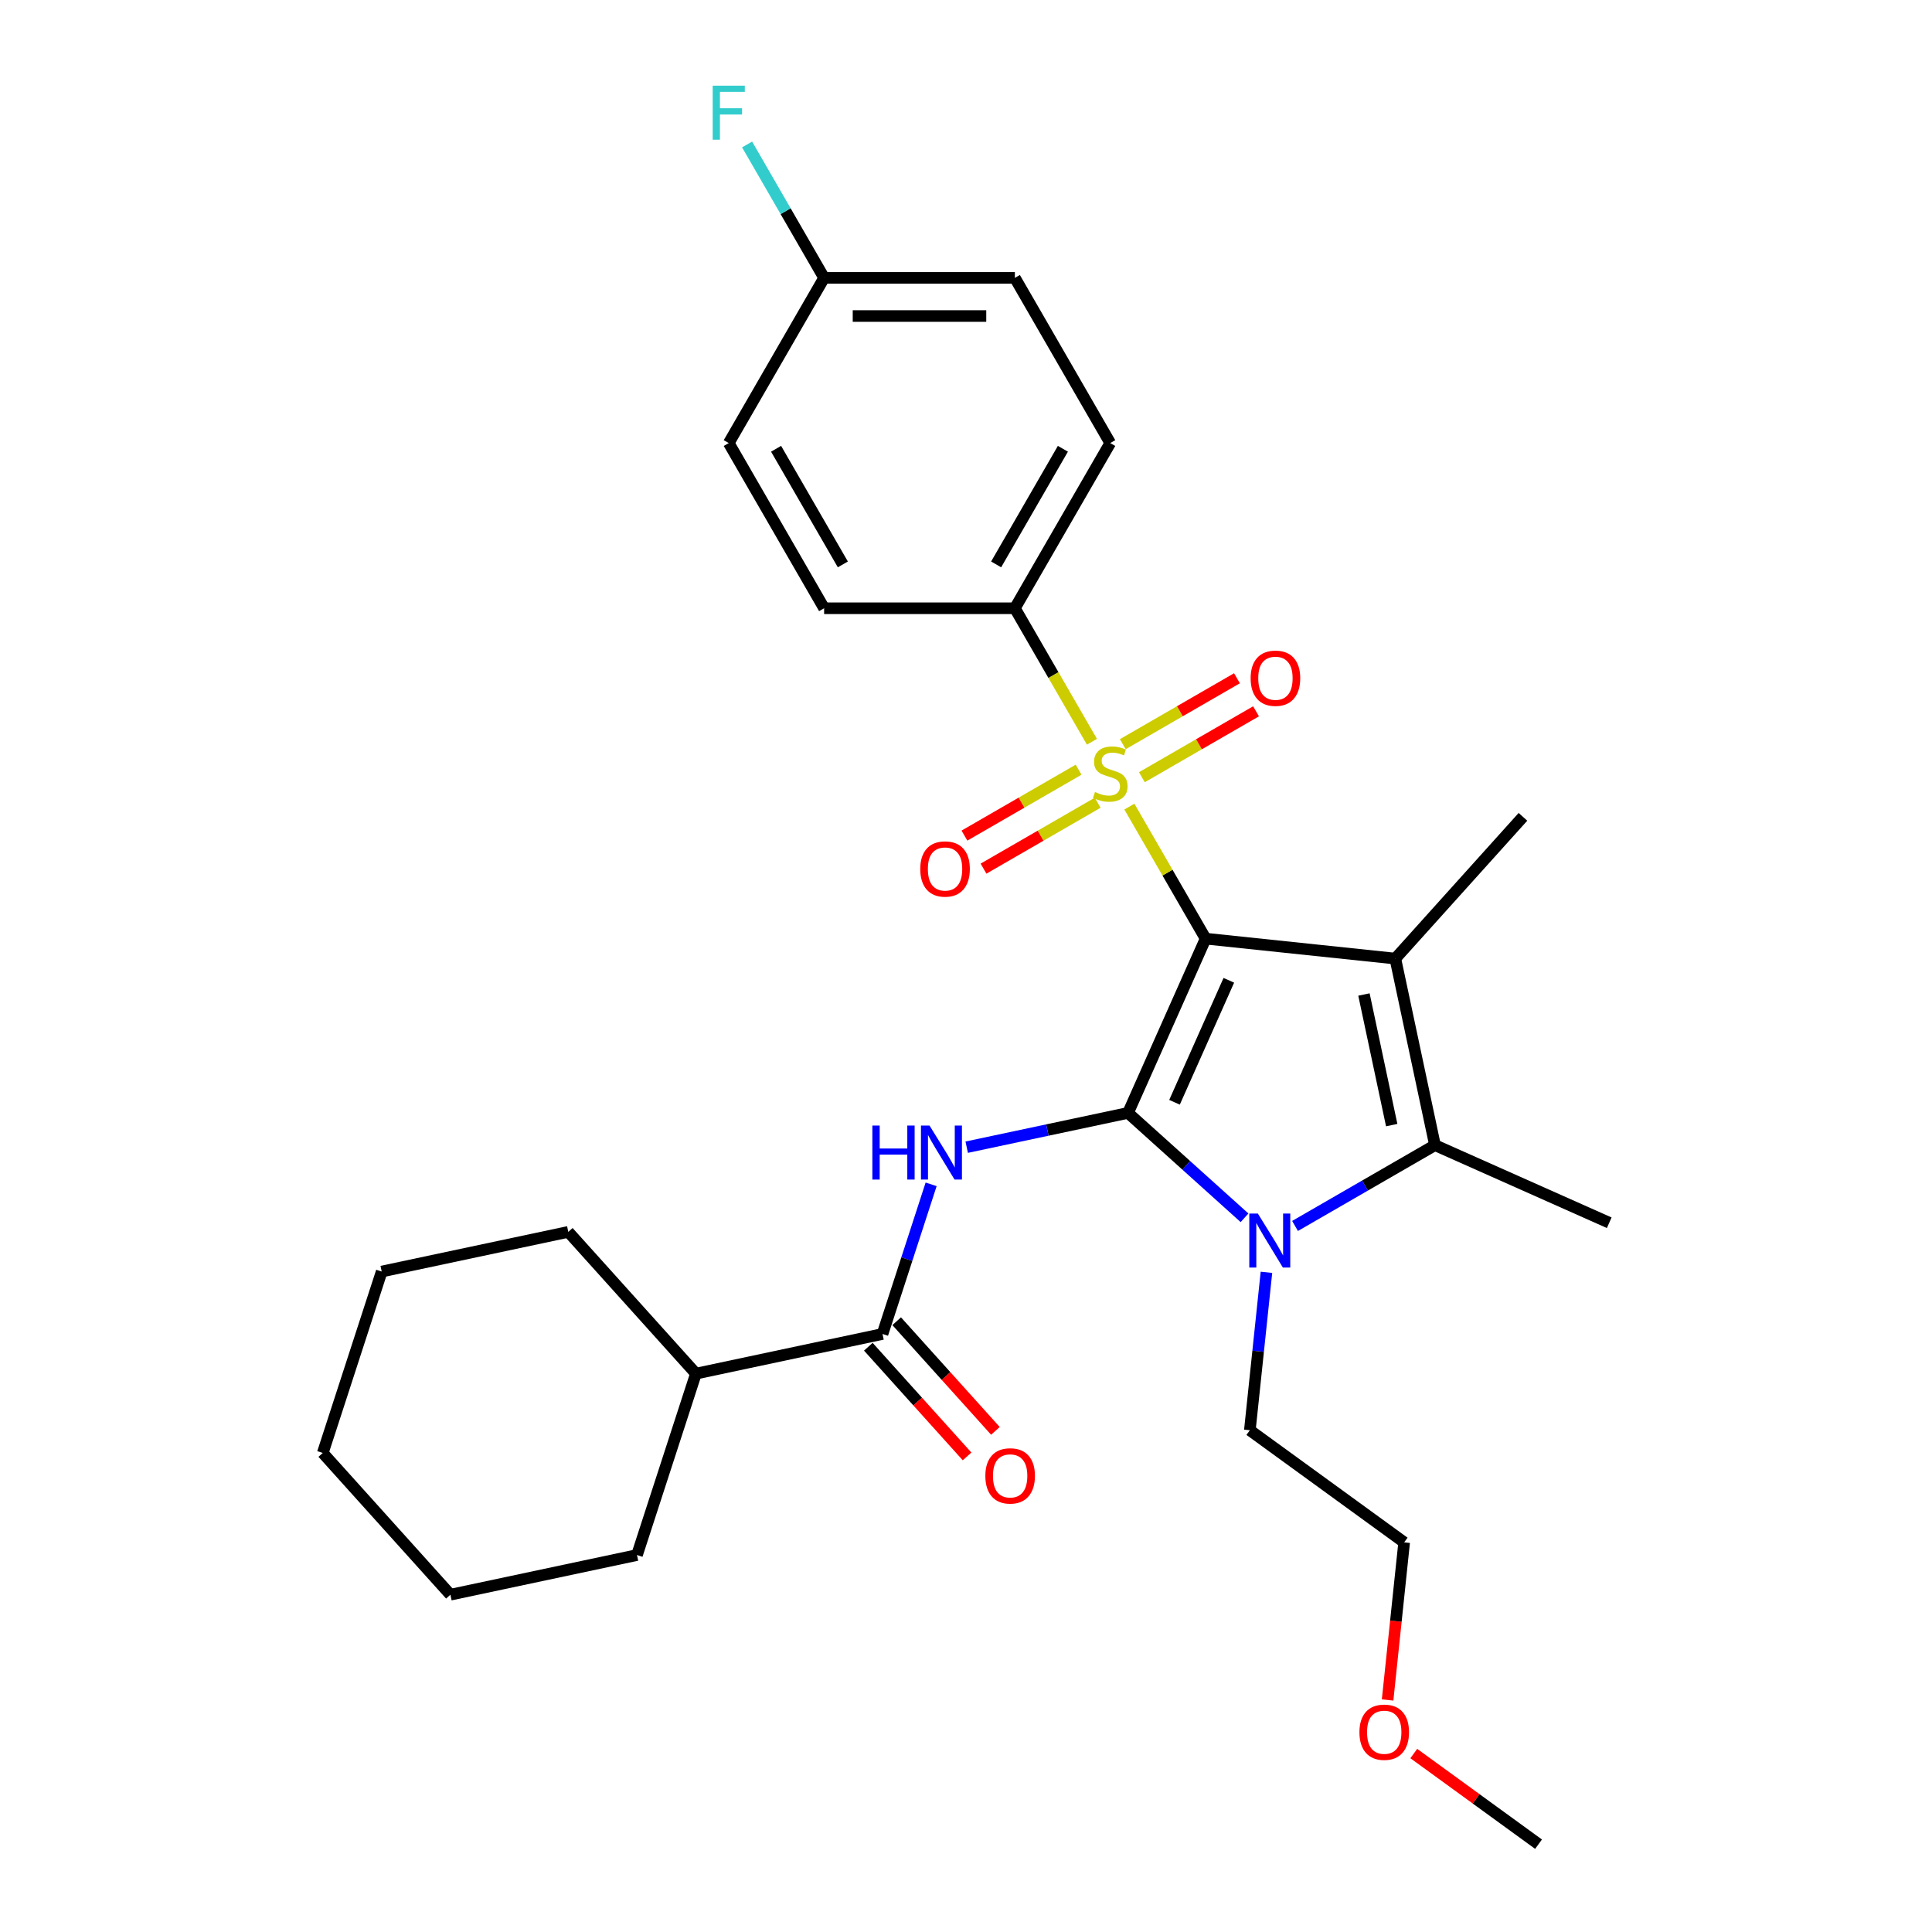 <?xml version='1.0' encoding='iso-8859-1'?>
<svg version='1.1' baseProfile='full'
              xmlns='http://www.w3.org/2000/svg'
                      xmlns:rdkit='http://www.rdkit.org/xml'
                      xmlns:xlink='http://www.w3.org/1999/xlink'
                  xml:space='preserve'
width='1000px' height='1000px' viewBox='0 0 1000 1000'>
<!-- END OF HEADER -->
<rect style='opacity:1.0;fill:#FFFFFF;stroke:none' width='1000' height='1000' x='0' y='0'> </rect>
<path class='bond-0' d='M 624.024,485.842 L 583.866,576.037' style='fill:none;fill-rule:evenodd;stroke:#000000;stroke-width:6px;stroke-linecap:butt;stroke-linejoin:miter;stroke-opacity:1' />
<path class='bond-0' d='M 636.039,507.402 L 607.929,570.539' style='fill:none;fill-rule:evenodd;stroke:#000000;stroke-width:6px;stroke-linecap:butt;stroke-linejoin:miter;stroke-opacity:1' />
<path class='bond-1' d='M 624.024,485.842 L 604.295,451.67' style='fill:none;fill-rule:evenodd;stroke:#000000;stroke-width:6px;stroke-linecap:butt;stroke-linejoin:miter;stroke-opacity:1' />
<path class='bond-1' d='M 604.295,451.67 L 584.565,417.498' style='fill:none;fill-rule:evenodd;stroke:#CCCC00;stroke-width:6px;stroke-linecap:butt;stroke-linejoin:miter;stroke-opacity:1' />
<path class='bond-2' d='M 624.024,485.842 L 722.214,496.162' style='fill:none;fill-rule:evenodd;stroke:#000000;stroke-width:6px;stroke-linecap:butt;stroke-linejoin:miter;stroke-opacity:1' />
<path class='bond-3' d='M 583.866,576.037 L 614.016,603.184' style='fill:none;fill-rule:evenodd;stroke:#000000;stroke-width:6px;stroke-linecap:butt;stroke-linejoin:miter;stroke-opacity:1' />
<path class='bond-3' d='M 614.016,603.184 L 644.166,630.33' style='fill:none;fill-rule:evenodd;stroke:#0000FF;stroke-width:6px;stroke-linecap:butt;stroke-linejoin:miter;stroke-opacity:1' />
<path class='bond-5' d='M 583.866,576.037 L 542.116,584.911' style='fill:none;fill-rule:evenodd;stroke:#000000;stroke-width:6px;stroke-linecap:butt;stroke-linejoin:miter;stroke-opacity:1' />
<path class='bond-5' d='M 542.116,584.911 L 500.365,593.785' style='fill:none;fill-rule:evenodd;stroke:#0000FF;stroke-width:6px;stroke-linecap:butt;stroke-linejoin:miter;stroke-opacity:1' />
<path class='bond-7' d='M 565.185,383.929 L 545.239,349.382' style='fill:none;fill-rule:evenodd;stroke:#CCCC00;stroke-width:6px;stroke-linecap:butt;stroke-linejoin:miter;stroke-opacity:1' />
<path class='bond-7' d='M 545.239,349.382 L 525.293,314.835' style='fill:none;fill-rule:evenodd;stroke:#000000;stroke-width:6px;stroke-linecap:butt;stroke-linejoin:miter;stroke-opacity:1' />
<path class='bond-8' d='M 558.289,398.389 L 528.74,415.449' style='fill:none;fill-rule:evenodd;stroke:#CCCC00;stroke-width:6px;stroke-linecap:butt;stroke-linejoin:miter;stroke-opacity:1' />
<path class='bond-8' d='M 528.74,415.449 L 499.192,432.509' style='fill:none;fill-rule:evenodd;stroke:#FF0000;stroke-width:6px;stroke-linecap:butt;stroke-linejoin:miter;stroke-opacity:1' />
<path class='bond-8' d='M 568.162,415.489 L 538.613,432.549' style='fill:none;fill-rule:evenodd;stroke:#CCCC00;stroke-width:6px;stroke-linecap:butt;stroke-linejoin:miter;stroke-opacity:1' />
<path class='bond-8' d='M 538.613,432.549 L 509.065,449.609' style='fill:none;fill-rule:evenodd;stroke:#FF0000;stroke-width:6px;stroke-linecap:butt;stroke-linejoin:miter;stroke-opacity:1' />
<path class='bond-9' d='M 591.028,402.288 L 620.577,385.228' style='fill:none;fill-rule:evenodd;stroke:#CCCC00;stroke-width:6px;stroke-linecap:butt;stroke-linejoin:miter;stroke-opacity:1' />
<path class='bond-9' d='M 620.577,385.228 L 650.125,368.168' style='fill:none;fill-rule:evenodd;stroke:#FF0000;stroke-width:6px;stroke-linecap:butt;stroke-linejoin:miter;stroke-opacity:1' />
<path class='bond-9' d='M 581.155,385.187 L 610.704,368.127' style='fill:none;fill-rule:evenodd;stroke:#CCCC00;stroke-width:6px;stroke-linecap:butt;stroke-linejoin:miter;stroke-opacity:1' />
<path class='bond-9' d='M 610.704,368.127 L 640.252,351.067' style='fill:none;fill-rule:evenodd;stroke:#FF0000;stroke-width:6px;stroke-linecap:butt;stroke-linejoin:miter;stroke-opacity:1' />
<path class='bond-4' d='M 722.214,496.162 L 742.741,592.735' style='fill:none;fill-rule:evenodd;stroke:#000000;stroke-width:6px;stroke-linecap:butt;stroke-linejoin:miter;stroke-opacity:1' />
<path class='bond-4' d='M 705.978,514.753 L 720.347,582.355' style='fill:none;fill-rule:evenodd;stroke:#000000;stroke-width:6px;stroke-linecap:butt;stroke-linejoin:miter;stroke-opacity:1' />
<path class='bond-14' d='M 722.214,496.162 L 788.278,422.791' style='fill:none;fill-rule:evenodd;stroke:#000000;stroke-width:6px;stroke-linecap:butt;stroke-linejoin:miter;stroke-opacity:1' />
<path class='bond-15' d='M 655.509,658.549 L 651.213,699.42' style='fill:none;fill-rule:evenodd;stroke:#0000FF;stroke-width:6px;stroke-linecap:butt;stroke-linejoin:miter;stroke-opacity:1' />
<path class='bond-15' d='M 651.213,699.42 L 646.918,740.29' style='fill:none;fill-rule:evenodd;stroke:#000000;stroke-width:6px;stroke-linecap:butt;stroke-linejoin:miter;stroke-opacity:1' />
<path class='bond-29' d='M 670.31,634.553 L 706.525,613.644' style='fill:none;fill-rule:evenodd;stroke:#0000FF;stroke-width:6px;stroke-linecap:butt;stroke-linejoin:miter;stroke-opacity:1' />
<path class='bond-29' d='M 706.525,613.644 L 742.741,592.735' style='fill:none;fill-rule:evenodd;stroke:#000000;stroke-width:6px;stroke-linecap:butt;stroke-linejoin:miter;stroke-opacity:1' />
<path class='bond-16' d='M 742.741,592.735 L 832.936,632.893' style='fill:none;fill-rule:evenodd;stroke:#000000;stroke-width:6px;stroke-linecap:butt;stroke-linejoin:miter;stroke-opacity:1' />
<path class='bond-6' d='M 481.949,613.013 L 469.366,651.738' style='fill:none;fill-rule:evenodd;stroke:#0000FF;stroke-width:6px;stroke-linecap:butt;stroke-linejoin:miter;stroke-opacity:1' />
<path class='bond-6' d='M 469.366,651.738 L 456.784,690.463' style='fill:none;fill-rule:evenodd;stroke:#000000;stroke-width:6px;stroke-linecap:butt;stroke-linejoin:miter;stroke-opacity:1' />
<path class='bond-10' d='M 449.447,697.069 L 475.002,725.451' style='fill:none;fill-rule:evenodd;stroke:#000000;stroke-width:6px;stroke-linecap:butt;stroke-linejoin:miter;stroke-opacity:1' />
<path class='bond-10' d='M 475.002,725.451 L 500.558,753.834' style='fill:none;fill-rule:evenodd;stroke:#FF0000;stroke-width:6px;stroke-linecap:butt;stroke-linejoin:miter;stroke-opacity:1' />
<path class='bond-10' d='M 464.121,683.856 L 489.676,712.239' style='fill:none;fill-rule:evenodd;stroke:#000000;stroke-width:6px;stroke-linecap:butt;stroke-linejoin:miter;stroke-opacity:1' />
<path class='bond-10' d='M 489.676,712.239 L 515.232,740.621' style='fill:none;fill-rule:evenodd;stroke:#FF0000;stroke-width:6px;stroke-linecap:butt;stroke-linejoin:miter;stroke-opacity:1' />
<path class='bond-11' d='M 456.784,690.463 L 360.21,710.99' style='fill:none;fill-rule:evenodd;stroke:#000000;stroke-width:6px;stroke-linecap:butt;stroke-linejoin:miter;stroke-opacity:1' />
<path class='bond-12' d='M 525.293,314.835 L 574.659,229.331' style='fill:none;fill-rule:evenodd;stroke:#000000;stroke-width:6px;stroke-linecap:butt;stroke-linejoin:miter;stroke-opacity:1' />
<path class='bond-12' d='M 515.597,292.136 L 550.153,232.284' style='fill:none;fill-rule:evenodd;stroke:#000000;stroke-width:6px;stroke-linecap:butt;stroke-linejoin:miter;stroke-opacity:1' />
<path class='bond-13' d='M 525.293,314.835 L 426.562,314.835' style='fill:none;fill-rule:evenodd;stroke:#000000;stroke-width:6px;stroke-linecap:butt;stroke-linejoin:miter;stroke-opacity:1' />
<path class='bond-22' d='M 360.21,710.99 L 294.147,637.619' style='fill:none;fill-rule:evenodd;stroke:#000000;stroke-width:6px;stroke-linecap:butt;stroke-linejoin:miter;stroke-opacity:1' />
<path class='bond-23' d='M 360.21,710.99 L 329.701,804.888' style='fill:none;fill-rule:evenodd;stroke:#000000;stroke-width:6px;stroke-linecap:butt;stroke-linejoin:miter;stroke-opacity:1' />
<path class='bond-18' d='M 574.659,229.331 L 525.293,143.828' style='fill:none;fill-rule:evenodd;stroke:#000000;stroke-width:6px;stroke-linecap:butt;stroke-linejoin:miter;stroke-opacity:1' />
<path class='bond-19' d='M 426.562,314.835 L 377.197,229.331' style='fill:none;fill-rule:evenodd;stroke:#000000;stroke-width:6px;stroke-linecap:butt;stroke-linejoin:miter;stroke-opacity:1' />
<path class='bond-19' d='M 436.258,292.136 L 401.702,232.284' style='fill:none;fill-rule:evenodd;stroke:#000000;stroke-width:6px;stroke-linecap:butt;stroke-linejoin:miter;stroke-opacity:1' />
<path class='bond-24' d='M 646.918,740.29 L 726.792,798.323' style='fill:none;fill-rule:evenodd;stroke:#000000;stroke-width:6px;stroke-linecap:butt;stroke-linejoin:miter;stroke-opacity:1' />
<path class='bond-17' d='M 426.562,143.828 L 377.197,229.331' style='fill:none;fill-rule:evenodd;stroke:#000000;stroke-width:6px;stroke-linecap:butt;stroke-linejoin:miter;stroke-opacity:1' />
<path class='bond-20' d='M 426.562,143.828 L 406.628,109.301' style='fill:none;fill-rule:evenodd;stroke:#000000;stroke-width:6px;stroke-linecap:butt;stroke-linejoin:miter;stroke-opacity:1' />
<path class='bond-20' d='M 406.628,109.301 L 386.693,74.773' style='fill:none;fill-rule:evenodd;stroke:#33CCCC;stroke-width:6px;stroke-linecap:butt;stroke-linejoin:miter;stroke-opacity:1' />
<path class='bond-30' d='M 426.562,143.828 L 525.293,143.828' style='fill:none;fill-rule:evenodd;stroke:#000000;stroke-width:6px;stroke-linecap:butt;stroke-linejoin:miter;stroke-opacity:1' />
<path class='bond-30' d='M 441.372,163.574 L 510.483,163.574' style='fill:none;fill-rule:evenodd;stroke:#000000;stroke-width:6px;stroke-linecap:butt;stroke-linejoin:miter;stroke-opacity:1' />
<path class='bond-21' d='M 718.218,879.906 L 722.505,839.115' style='fill:none;fill-rule:evenodd;stroke:#FF0000;stroke-width:6px;stroke-linecap:butt;stroke-linejoin:miter;stroke-opacity:1' />
<path class='bond-21' d='M 722.505,839.115 L 726.792,798.323' style='fill:none;fill-rule:evenodd;stroke:#000000;stroke-width:6px;stroke-linecap:butt;stroke-linejoin:miter;stroke-opacity:1' />
<path class='bond-25' d='M 731.776,907.631 L 764.061,931.088' style='fill:none;fill-rule:evenodd;stroke:#FF0000;stroke-width:6px;stroke-linecap:butt;stroke-linejoin:miter;stroke-opacity:1' />
<path class='bond-25' d='M 764.061,931.088 L 796.347,954.545' style='fill:none;fill-rule:evenodd;stroke:#000000;stroke-width:6px;stroke-linecap:butt;stroke-linejoin:miter;stroke-opacity:1' />
<path class='bond-27' d='M 294.147,637.619 L 197.573,658.146' style='fill:none;fill-rule:evenodd;stroke:#000000;stroke-width:6px;stroke-linecap:butt;stroke-linejoin:miter;stroke-opacity:1' />
<path class='bond-26' d='M 329.701,804.888 L 233.128,825.416' style='fill:none;fill-rule:evenodd;stroke:#000000;stroke-width:6px;stroke-linecap:butt;stroke-linejoin:miter;stroke-opacity:1' />
<path class='bond-28' d='M 233.128,825.416 L 167.064,752.044' style='fill:none;fill-rule:evenodd;stroke:#000000;stroke-width:6px;stroke-linecap:butt;stroke-linejoin:miter;stroke-opacity:1' />
<path class='bond-31' d='M 197.573,658.146 L 167.064,752.044' style='fill:none;fill-rule:evenodd;stroke:#000000;stroke-width:6px;stroke-linecap:butt;stroke-linejoin:miter;stroke-opacity:1' />
<path  class='atom-2' d='M 566.76 409.935
Q 567.076 410.053, 568.379 410.606
Q 569.682 411.159, 571.104 411.515
Q 572.565 411.831, 573.987 411.831
Q 576.633 411.831, 578.173 410.567
Q 579.714 409.264, 579.714 407.012
Q 579.714 405.472, 578.924 404.524
Q 578.173 403.577, 576.989 403.063
Q 575.804 402.55, 573.829 401.957
Q 571.341 401.207, 569.84 400.496
Q 568.379 399.785, 567.313 398.285
Q 566.286 396.784, 566.286 394.256
Q 566.286 390.742, 568.656 388.57
Q 571.065 386.397, 575.804 386.397
Q 579.042 386.397, 582.715 387.938
L 581.807 390.979
Q 578.45 389.596, 575.922 389.596
Q 573.197 389.596, 571.697 390.742
Q 570.196 391.847, 570.235 393.783
Q 570.235 395.283, 570.986 396.192
Q 571.776 397.1, 572.881 397.613
Q 574.027 398.127, 575.922 398.719
Q 578.45 399.509, 579.95 400.299
Q 581.451 401.089, 582.517 402.708
Q 583.623 404.288, 583.623 407.012
Q 583.623 410.883, 581.017 412.976
Q 578.45 415.029, 574.145 415.029
Q 571.657 415.029, 569.761 414.477
Q 567.905 413.963, 565.694 413.055
L 566.76 409.935
' fill='#CCCC00'/>
<path  class='atom-4' d='M 651.057 628.12
L 660.219 642.93
Q 661.128 644.391, 662.589 647.037
Q 664.05 649.683, 664.129 649.841
L 664.129 628.12
L 667.841 628.12
L 667.841 656.081
L 664.011 656.081
L 654.177 639.889
Q 653.032 637.993, 651.808 635.821
Q 650.623 633.649, 650.267 632.978
L 650.267 656.081
L 646.634 656.081
L 646.634 628.12
L 651.057 628.12
' fill='#0000FF'/>
<path  class='atom-6' d='M 451.533 582.584
L 455.324 582.584
L 455.324 594.471
L 469.62 594.471
L 469.62 582.584
L 473.412 582.584
L 473.412 610.544
L 469.62 610.544
L 469.62 597.63
L 455.324 597.63
L 455.324 610.544
L 451.533 610.544
L 451.533 582.584
' fill='#0000FF'/>
<path  class='atom-6' d='M 481.113 582.584
L 490.275 597.393
Q 491.183 598.855, 492.644 601.501
Q 494.106 604.147, 494.185 604.305
L 494.185 582.584
L 497.897 582.584
L 497.897 610.544
L 494.066 610.544
L 484.233 594.352
Q 483.087 592.457, 481.863 590.285
Q 480.678 588.113, 480.323 587.441
L 480.323 610.544
L 476.689 610.544
L 476.689 582.584
L 481.113 582.584
' fill='#0000FF'/>
<path  class='atom-9' d='M 476.32 449.783
Q 476.32 443.069, 479.637 439.317
Q 482.955 435.565, 489.155 435.565
Q 495.355 435.565, 498.673 439.317
Q 501.99 443.069, 501.99 449.783
Q 501.99 456.575, 498.633 460.446
Q 495.276 464.276, 489.155 464.276
Q 482.994 464.276, 479.637 460.446
Q 476.32 456.615, 476.32 449.783
M 489.155 461.117
Q 493.42 461.117, 495.711 458.274
Q 498.041 455.391, 498.041 449.783
Q 498.041 444.293, 495.711 441.529
Q 493.42 438.725, 489.155 438.725
Q 484.89 438.725, 482.56 441.489
Q 480.269 444.254, 480.269 449.783
Q 480.269 455.43, 482.56 458.274
Q 484.89 461.117, 489.155 461.117
' fill='#FF0000'/>
<path  class='atom-10' d='M 647.327 351.052
Q 647.327 344.338, 650.644 340.586
Q 653.962 336.835, 660.162 336.835
Q 666.362 336.835, 669.68 340.586
Q 672.997 344.338, 672.997 351.052
Q 672.997 357.845, 669.64 361.715
Q 666.283 365.546, 660.162 365.546
Q 654.001 365.546, 650.644 361.715
Q 647.327 357.884, 647.327 351.052
M 660.162 362.386
Q 664.427 362.386, 666.718 359.543
Q 669.048 356.66, 669.048 351.052
Q 669.048 345.562, 666.718 342.798
Q 664.427 339.994, 660.162 339.994
Q 655.897 339.994, 653.567 342.758
Q 651.276 345.523, 651.276 351.052
Q 651.276 356.699, 653.567 359.543
Q 655.897 362.386, 660.162 362.386
' fill='#FF0000'/>
<path  class='atom-11' d='M 510.012 763.913
Q 510.012 757.199, 513.33 753.447
Q 516.647 749.696, 522.847 749.696
Q 529.048 749.696, 532.365 753.447
Q 535.682 757.199, 535.682 763.913
Q 535.682 770.706, 532.326 774.576
Q 528.969 778.407, 522.847 778.407
Q 516.687 778.407, 513.33 774.576
Q 510.012 770.745, 510.012 763.913
M 522.847 775.247
Q 527.113 775.247, 529.403 772.404
Q 531.733 769.521, 531.733 763.913
Q 531.733 758.423, 529.403 755.659
Q 527.113 752.855, 522.847 752.855
Q 518.582 752.855, 516.252 755.619
Q 513.962 758.384, 513.962 763.913
Q 513.962 769.56, 516.252 772.404
Q 518.582 775.247, 522.847 775.247
' fill='#FF0000'/>
<path  class='atom-21' d='M 368.884 44.344
L 385.51 44.344
L 385.51 47.543
L 372.636 47.543
L 372.636 56.034
L 384.088 56.034
L 384.088 59.273
L 372.636 59.273
L 372.636 72.305
L 368.884 72.305
L 368.884 44.344
' fill='#33CCCC'/>
<path  class='atom-22' d='M 703.637 896.592
Q 703.637 889.878, 706.955 886.126
Q 710.272 882.375, 716.472 882.375
Q 722.673 882.375, 725.99 886.126
Q 729.307 889.878, 729.307 896.592
Q 729.307 903.385, 725.95 907.255
Q 722.594 911.086, 716.472 911.086
Q 710.311 911.086, 706.955 907.255
Q 703.637 903.424, 703.637 896.592
M 716.472 907.926
Q 720.737 907.926, 723.028 905.083
Q 725.358 902.2, 725.358 896.592
Q 725.358 891.102, 723.028 888.338
Q 720.737 885.534, 716.472 885.534
Q 712.207 885.534, 709.877 888.299
Q 707.587 891.063, 707.587 896.592
Q 707.587 902.239, 709.877 905.083
Q 712.207 907.926, 716.472 907.926
' fill='#FF0000'/>
</svg>
